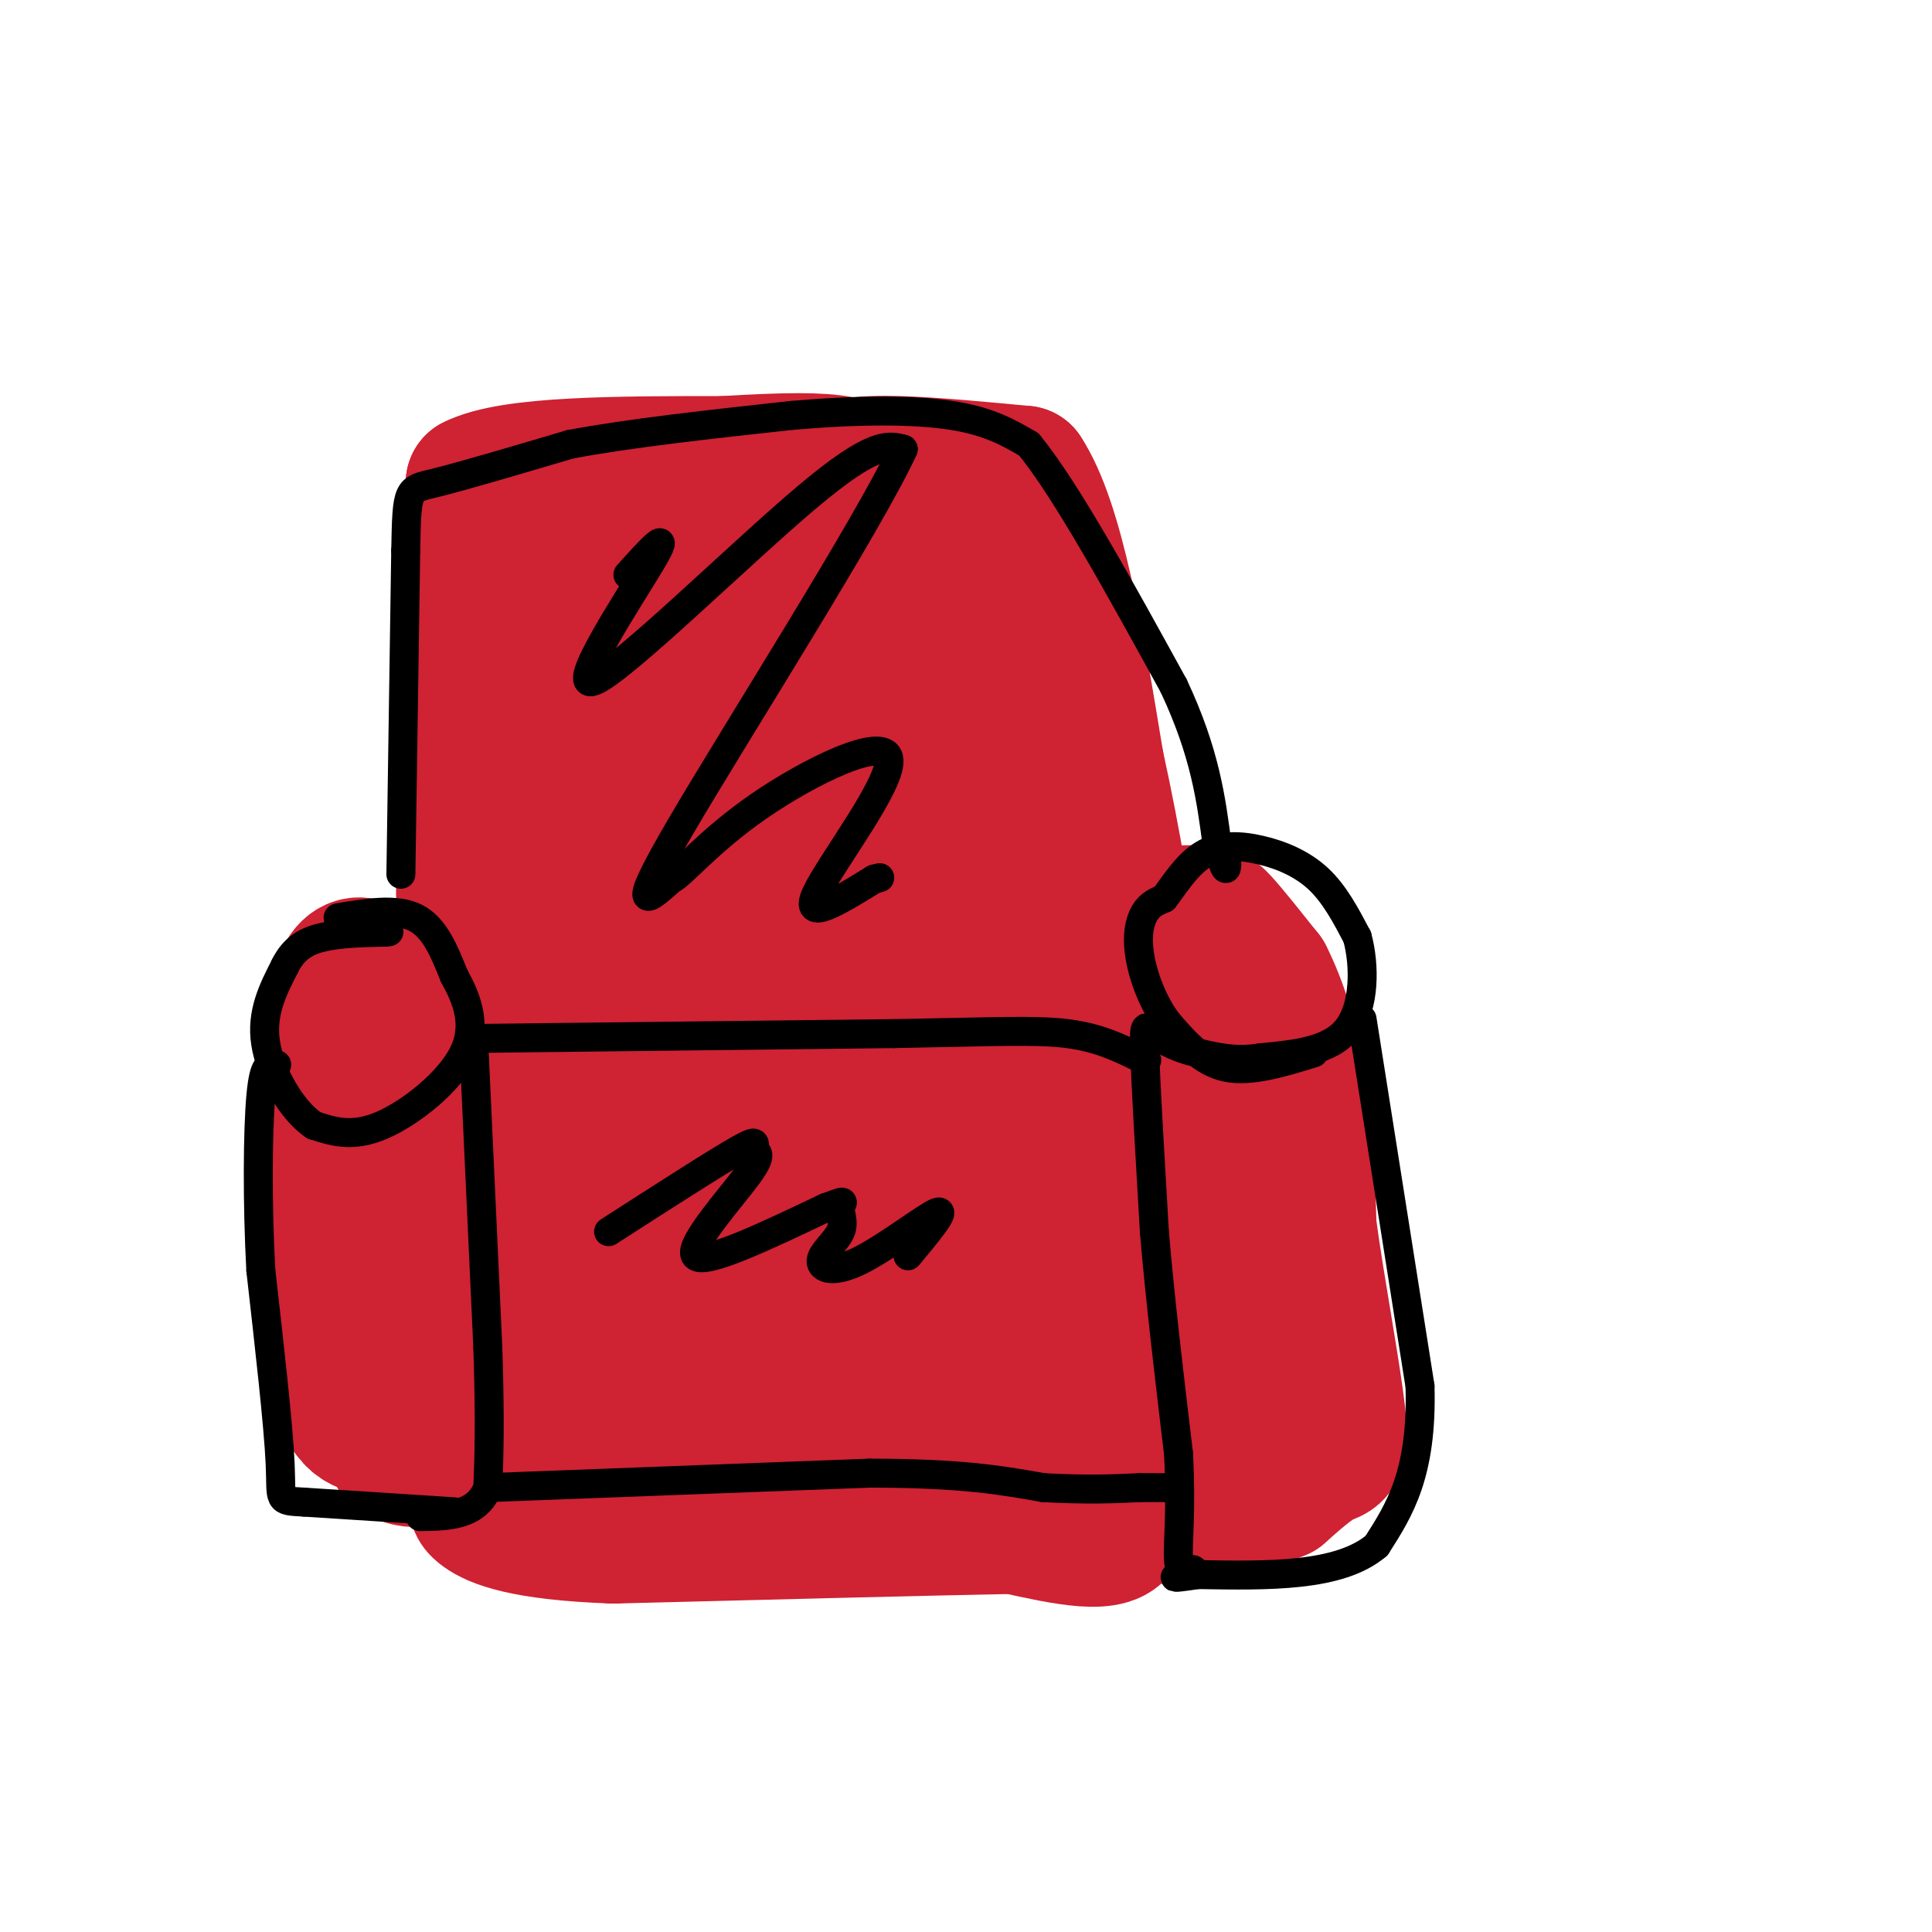 <svg viewBox='0 0 400 400' version='1.1' xmlns='http://www.w3.org/2000/svg' xmlns:xlink='http://www.w3.org/1999/xlink'><g fill='none' stroke='#cf2233' stroke-width='28' stroke-linecap='round' stroke-linejoin='round'><path d='M73,215c0.875,-5.030 1.750,-10.060 3,-12c1.250,-1.940 2.875,-0.792 6,-1c3.125,-0.208 7.750,-1.774 11,0c3.250,1.774 5.125,6.887 7,12'/><path d='M100,214c1.889,11.822 3.111,35.378 2,49c-1.111,13.622 -4.556,17.311 -8,21'/><path d='M94,284c-3.333,4.000 -7.667,3.500 -12,3'/><path d='M82,287c-2.600,0.518 -3.099,0.314 -4,-1c-0.901,-1.314 -2.204,-3.738 -3,-10c-0.796,-6.262 -1.085,-16.360 0,-27c1.085,-10.640 3.542,-21.820 6,-33'/><path d='M81,216c0.695,-5.896 -0.566,-4.137 0,-4c0.566,0.137 2.960,-1.348 5,0c2.040,1.348 3.726,5.528 3,5c-0.726,-0.528 -3.863,-5.764 -7,-11'/><path d='M82,206c-3.578,-4.644 -9.022,-10.756 -12,-1c-2.978,9.756 -3.489,35.378 -4,61'/><path d='M66,266c0.333,14.500 3.167,20.250 6,26'/><path d='M72,292c2.750,4.643 6.625,3.250 9,3c2.375,-0.250 3.250,0.643 4,-4c0.750,-4.643 1.375,-14.821 2,-25'/><path d='M87,266c0.500,-6.500 0.750,-10.250 1,-14'/><path d='M88,252c0.422,1.156 0.978,11.044 2,15c1.022,3.956 2.511,1.978 4,0'/><path d='M94,267c1.600,-1.244 3.600,-4.356 5,-1c1.400,3.356 2.200,13.178 3,23'/><path d='M102,289c0.822,5.400 1.378,7.400 -1,9c-2.378,1.600 -7.689,2.800 -13,4'/><path d='M88,302c-3.167,0.500 -4.583,-0.250 -6,-1'/><path d='M82,301c1.600,0.200 8.600,1.200 13,-1c4.400,-2.200 6.200,-7.600 8,-13'/><path d='M103,287c1.167,-8.833 0.083,-24.417 -1,-40'/><path d='M102,247c-0.500,-8.167 -1.250,-8.583 -2,-9'/><path d='M221,304c0.000,0.000 -2.000,-50.000 -2,-50'/><path d='M219,254c-0.500,-15.167 -0.750,-28.083 -1,-41'/><path d='M218,213c1.333,-10.167 5.167,-15.083 9,-20'/><path d='M227,193c5.381,-3.988 14.333,-3.958 19,-4c4.667,-0.042 5.048,-0.155 7,2c1.952,2.155 5.476,6.577 9,11'/><path d='M262,202c2.867,5.533 5.533,13.867 7,23c1.467,9.133 1.733,19.067 2,29'/><path d='M271,254c1.738,12.857 5.083,30.500 6,39c0.917,8.500 -0.595,7.857 -3,9c-2.405,1.143 -5.702,4.071 -9,7'/><path d='M265,309c-4.167,1.833 -10.083,2.917 -16,4'/><path d='M249,313c-4.411,1.043 -7.440,1.651 -10,0c-2.560,-1.651 -4.651,-5.560 -7,-12c-2.349,-6.440 -4.957,-15.411 -6,-23c-1.043,-7.589 -0.522,-13.794 0,-20'/><path d='M226,258c-0.515,-10.364 -1.804,-26.274 0,-36c1.804,-9.726 6.700,-13.267 10,-15c3.300,-1.733 5.004,-1.659 7,0c1.996,1.659 4.285,4.903 6,10c1.715,5.097 2.858,12.049 4,19'/><path d='M253,236c1.644,9.756 3.756,24.644 4,34c0.244,9.356 -1.378,13.178 -3,17'/><path d='M254,287c-1.533,3.356 -3.867,3.244 -5,-4c-1.133,-7.244 -1.067,-21.622 -1,-36'/><path d='M248,247c-0.167,-8.667 -0.083,-12.333 0,-16'/><path d='M248,231c0.000,-2.667 0.000,-1.333 0,0'/><path d='M96,185c0.000,0.000 0.000,-39.000 0,-39'/><path d='M96,146c0.000,-11.711 0.000,-21.489 1,-26c1.000,-4.511 3.000,-3.756 5,-3'/><path d='M102,117c7.393,-1.917 23.375,-5.208 33,-7c9.625,-1.792 12.893,-2.083 22,0c9.107,2.083 24.054,6.542 39,11'/><path d='M196,121c11.756,1.711 21.644,0.489 19,0c-2.644,-0.489 -17.822,-0.244 -33,0'/><path d='M182,121c-22.378,0.133 -61.822,0.467 -68,-3c-6.178,-3.467 20.911,-10.733 48,-18'/><path d='M162,100c11.644,-3.778 16.756,-4.222 24,-4c7.244,0.222 16.622,1.111 26,2'/><path d='M212,98c6.833,10.333 10.917,35.167 15,60'/><path d='M227,158c3.833,17.500 5.917,31.250 8,45'/><path d='M235,203c1.451,7.833 1.080,4.914 0,3c-1.080,-1.914 -2.868,-2.823 -17,0c-14.132,2.823 -40.609,9.378 -57,12c-16.391,2.622 -22.695,1.311 -29,0'/><path d='M132,218c-11.167,0.500 -24.583,1.750 -38,3'/><path d='M94,221c-3.528,-12.553 6.652,-45.437 10,-63c3.348,-17.563 -0.137,-19.805 3,1c3.137,20.805 12.896,64.659 17,81c4.104,16.341 2.552,5.171 1,-6'/><path d='M125,234c-3.298,-18.881 -12.042,-63.083 -9,-66c3.042,-2.917 17.869,35.452 21,36c3.131,0.548 -5.435,-36.726 -14,-74'/><path d='M123,130c-1.067,-10.756 3.267,-0.644 2,2c-1.267,2.644 -8.133,-2.178 -15,-7'/><path d='M110,125c-3.667,-2.000 -5.333,-3.500 -7,-5'/><path d='M103,120c-2.000,-4.167 -3.500,-12.083 -5,-20'/><path d='M98,100c7.833,-4.000 29.917,-4.000 52,-4'/><path d='M150,96c13.067,-0.800 19.733,-0.800 24,0c4.267,0.800 6.133,2.400 8,4'/><path d='M182,100c4.800,19.200 12.800,65.200 19,94c6.200,28.800 10.600,40.400 15,52'/><path d='M216,246c3.333,15.500 4.167,28.250 5,41'/><path d='M221,287c4.200,12.822 12.200,24.378 11,29c-1.200,4.622 -11.600,2.311 -22,0'/><path d='M210,316c-17.500,0.333 -50.250,1.167 -83,2'/><path d='M127,318c-18.911,-0.667 -24.689,-3.333 -27,-5c-2.311,-1.667 -1.156,-2.333 0,-3'/><path d='M100,310c3.410,-4.002 11.935,-12.506 22,-35c10.065,-22.494 21.671,-58.979 27,-69c5.329,-10.021 4.380,6.423 1,27c-3.380,20.577 -9.190,45.289 -15,70'/><path d='M135,303c-8.778,11.022 -23.222,3.578 -10,-2c13.222,-5.578 54.111,-9.289 95,-13'/><path d='M220,288c-2.548,-2.869 -56.417,-3.542 -62,-4c-5.583,-0.458 37.119,-0.702 44,-4c6.881,-3.298 -22.060,-9.649 -51,-16'/><path d='M151,264c-13.198,-2.702 -20.692,-1.456 -4,-1c16.692,0.456 57.571,0.123 60,-6c2.429,-6.123 -33.592,-18.035 -47,-23c-13.408,-4.965 -4.204,-2.982 5,-1'/><path d='M165,233c8.440,2.488 27.041,9.208 23,5c-4.041,-4.208 -30.722,-19.344 -31,-22c-0.278,-2.656 25.848,7.170 36,10c10.152,2.830 4.329,-1.334 -6,-8c-10.329,-6.666 -25.165,-15.833 -40,-25'/><path d='M147,193c-5.548,9.167 0.583,44.583 4,67c3.417,22.417 4.119,31.833 4,14c-0.119,-17.833 -1.060,-62.917 -2,-108'/><path d='M153,166c0.345,-27.095 2.208,-40.833 0,-49c-2.208,-8.167 -8.488,-10.762 -6,-1c2.488,9.762 13.744,31.881 25,54'/><path d='M172,170c5.702,17.167 7.458,33.083 4,11c-3.458,-22.083 -12.131,-82.167 -11,-85c1.131,-2.833 12.065,51.583 23,106'/><path d='M188,202c3.178,8.602 -0.378,-22.894 0,-37c0.378,-14.106 4.689,-10.822 7,-11c2.311,-0.178 2.622,-3.817 8,8c5.378,11.817 15.822,39.091 20,48c4.178,8.909 2.089,-0.545 0,-10'/><path d='M223,200c-0.400,-11.422 -1.400,-34.978 -8,-48c-6.600,-13.022 -18.800,-15.511 -31,-18'/><path d='M184,134c-9.089,-3.244 -16.311,-2.356 -23,-1c-6.689,1.356 -12.844,3.178 -19,5'/></g>
<g fill='none' stroke='#000000' stroke-width='6' stroke-linecap='round' stroke-linejoin='round'><path d='M70,190c6.000,-1.000 12.000,-2.000 16,0c4.000,2.000 6.000,7.000 8,12'/><path d='M94,202c2.536,4.583 4.875,10.042 2,16c-2.875,5.958 -10.964,12.417 -17,15c-6.036,2.583 -10.018,1.292 -14,0'/><path d='M65,233c-4.578,-3.067 -9.022,-10.733 -10,-17c-0.978,-6.267 1.511,-11.133 4,-16'/><path d='M59,200c1.867,-3.778 4.533,-5.222 8,-6c3.467,-0.778 7.733,-0.889 12,-1'/><path d='M79,193c2.167,-0.167 1.583,-0.083 1,0'/><path d='M272,218c-6.500,2.000 -13.000,4.000 -18,3c-5.000,-1.000 -8.500,-5.000 -12,-9'/><path d='M242,212c-3.226,-4.060 -5.292,-9.708 -6,-14c-0.708,-4.292 -0.060,-7.226 1,-9c1.060,-1.774 2.530,-2.387 4,-3'/><path d='M241,186c1.869,-2.384 4.542,-6.845 8,-9c3.458,-2.155 7.700,-2.003 12,-1c4.300,1.003 8.657,2.858 12,6c3.343,3.142 5.671,7.571 8,12'/><path d='M281,194c1.600,5.822 1.600,14.378 -2,19c-3.600,4.622 -10.800,5.311 -18,6'/><path d='M261,219c-5.167,0.833 -9.083,-0.083 -13,-1'/><path d='M248,218c-3.905,-0.857 -7.167,-2.500 -9,-4c-1.833,-1.500 -2.238,-2.857 -2,4c0.238,6.857 1.119,21.929 2,37'/><path d='M239,255c1.167,13.833 3.083,29.917 5,46'/><path d='M244,301c0.644,11.956 -0.244,18.844 0,22c0.244,3.156 1.622,2.578 3,2'/><path d='M247,325c0.500,0.333 0.250,0.167 0,0'/><path d='M98,214c0.000,0.000 3.000,65.000 3,65'/><path d='M101,279c0.500,15.667 0.250,22.333 0,29'/><path d='M101,308c-2.333,5.833 -8.167,5.917 -14,6'/><path d='M98,215c0.000,0.000 87.000,-1.000 87,-1'/><path d='M185,214c20.867,-0.378 29.533,-0.822 36,0c6.467,0.822 10.733,2.911 15,5'/><path d='M236,219c2.500,0.833 1.250,0.417 0,0'/><path d='M101,308c0.000,0.000 79.000,-3.000 79,-3'/><path d='M180,305c19.167,0.000 27.583,1.500 36,3'/><path d='M216,308c9.333,0.500 14.667,0.250 20,0'/><path d='M236,308c4.167,0.000 4.583,0.000 5,0'/><path d='M83,181c0.000,0.000 1.000,-67.000 1,-67'/><path d='M84,114c0.244,-13.178 0.356,-12.622 6,-14c5.644,-1.378 16.822,-4.689 28,-8'/><path d='M118,92c12.333,-2.333 29.167,-4.167 46,-6'/><path d='M164,86c13.778,-1.200 25.222,-1.200 33,0c7.778,1.200 11.889,3.600 16,6'/><path d='M213,92c7.667,9.333 18.833,29.667 30,50'/><path d='M243,142c6.500,13.833 7.750,23.417 9,33'/><path d='M252,175c1.833,6.167 1.917,5.083 2,4'/><path d='M282,211c0.000,0.000 12.000,76.000 12,76'/><path d='M294,287c0.500,18.167 -4.250,25.583 -9,33'/><path d='M285,320c-7.667,6.500 -22.333,6.250 -37,6'/><path d='M248,326c-6.667,1.000 -4.833,0.500 -3,0'/><path d='M94,313c0.000,0.000 -31.000,-2.000 -31,-2'/><path d='M63,311c-5.756,-0.311 -4.644,-0.089 -5,-8c-0.356,-7.911 -2.178,-23.956 -4,-40'/><path d='M54,263c-0.756,-13.956 -0.644,-28.844 0,-36c0.644,-7.156 1.822,-6.578 3,-6'/><path d='M57,221c0.500,-1.000 0.250,-0.500 0,0'/><path d='M130,119c4.661,-5.167 9.321,-10.333 5,-3c-4.321,7.333 -17.625,27.167 -12,25c5.625,-2.167 30.179,-26.333 44,-38c13.821,-11.667 16.911,-10.833 20,-10'/><path d='M187,93c-7.022,15.289 -34.578,58.511 -46,78c-11.422,19.489 -6.711,15.244 -2,11'/><path d='M139,182c1.853,-0.633 7.486,-7.716 18,-15c10.514,-7.284 25.907,-14.769 27,-10c1.093,4.769 -12.116,21.791 -15,28c-2.884,6.209 4.558,1.604 12,-3'/><path d='M181,182c2.000,-0.500 1.000,-0.250 0,0'/><path d='M126,255c11.172,-7.185 22.344,-14.370 27,-17c4.656,-2.630 2.794,-0.705 3,0c0.206,0.705 2.478,0.190 -1,5c-3.478,4.810 -12.708,14.946 -11,17c1.708,2.054 14.354,-3.973 27,-10'/><path d='M171,250c4.776,-1.766 3.217,-1.182 3,0c-0.217,1.182 0.909,2.963 0,5c-0.909,2.037 -3.852,4.329 -4,6c-0.148,1.671 2.499,2.719 8,0c5.501,-2.719 13.858,-9.205 16,-10c2.142,-0.795 -1.929,4.103 -6,9'/></g>
</svg>